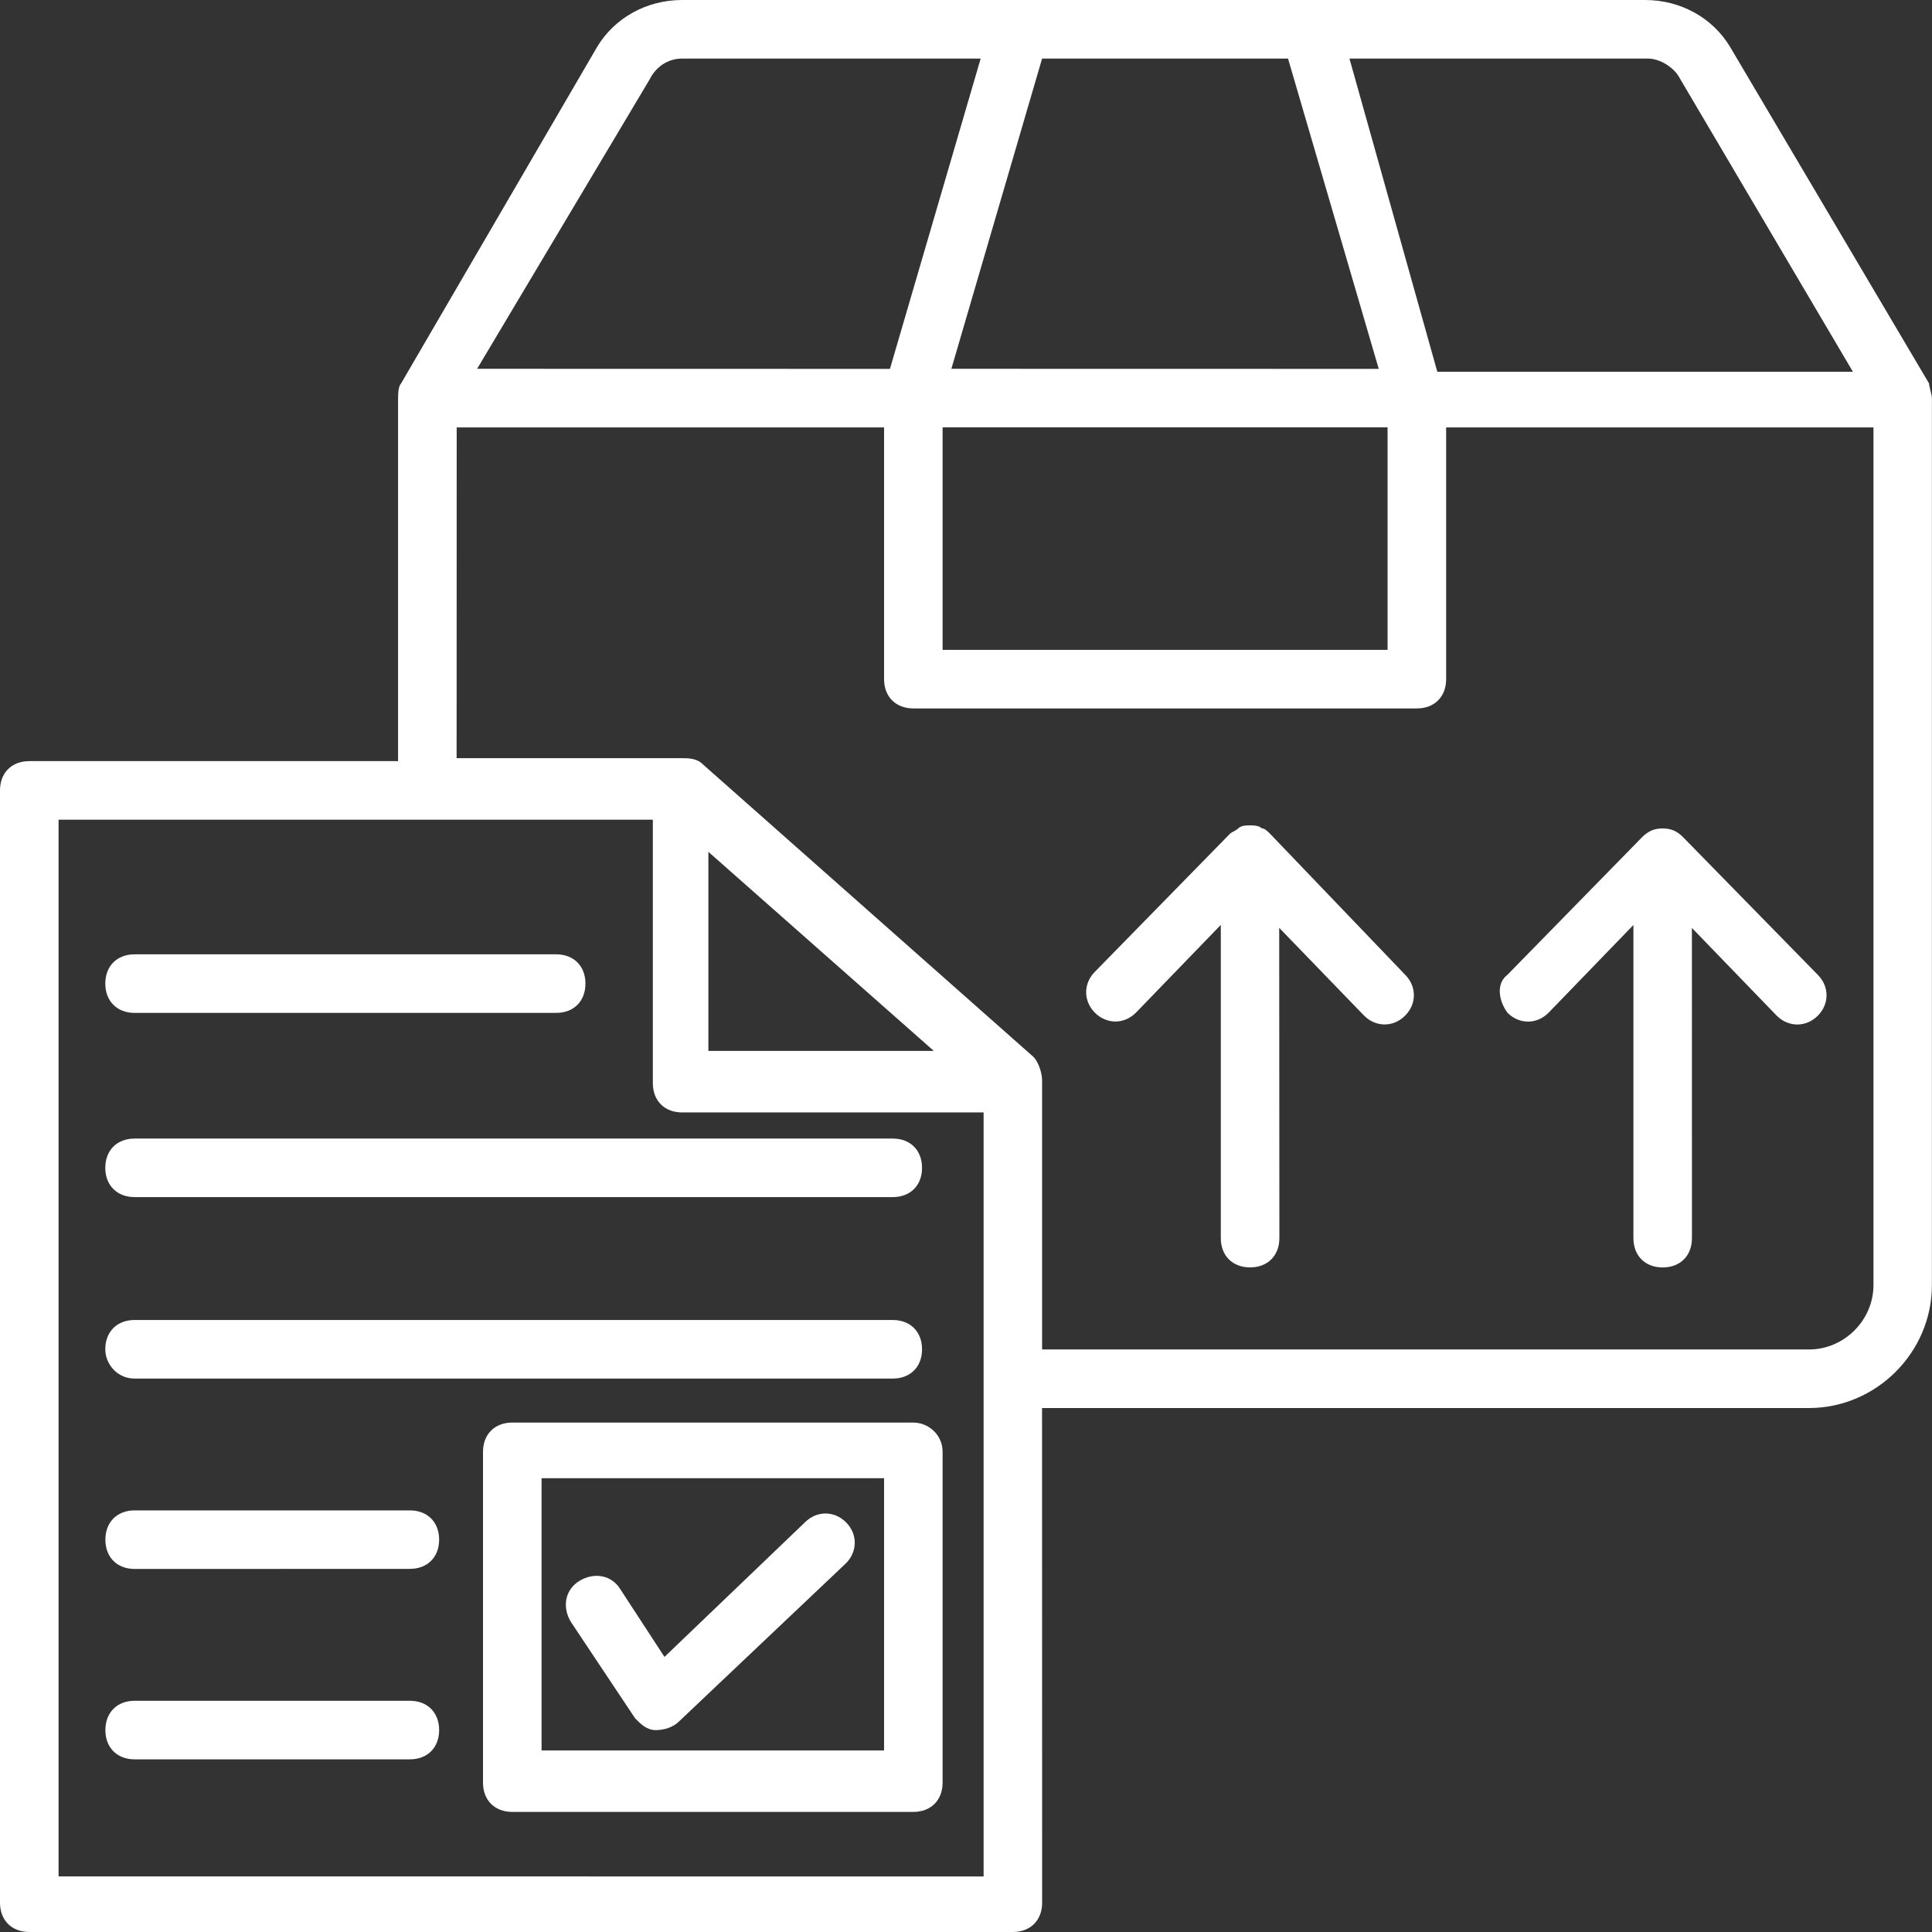 <?xml version="1.0" encoding="UTF-8"?>
<svg width="44" height="44" viewBox="0 0 44 44" fill="none" xmlns="http://www.w3.org/2000/svg">
<rect x="0" y="0" width="44" height="44" fill="#333333" stroke="none"/>
<g clip-path="url(#clip0_128_61)">
<path d="M43.933 8.733L39.401 1.067C39 0.4 38.268 0 37.467 0H15.534C14.735 0 14.001 0.4 13.6 1.067L9.133 8.735C9.066 8.802 9.066 9.001 9.066 9.068V17.334H0.667C0.266 17.334 0 17.6 0 18V43.333C0 43.733 0.266 44 0.667 44H23.067C23.468 44 23.734 43.733 23.734 43.333L23.732 32.067H41.198C42.731 32.067 43.998 30.8 43.998 29.267V9.067C44 9 43.933 8.8 43.933 8.733L43.933 8.733ZM21.467 9.733H31.601V14.8H21.467V9.733ZM38.266 1.8L42.199 8.467H32.734L30.733 1.334H37.532C37.8 1.334 38.134 1.533 38.266 1.8L38.266 1.8ZM29.334 1.334L31.4 8.401L21.667 8.399L23.733 1.334L29.334 1.334ZM14.8 1.8C14.933 1.533 15.201 1.334 15.534 1.334H22.334L20.268 8.401L10.866 8.399L14.8 1.8ZM1.334 42.666V18.668H14.868V24.668C14.868 25.068 15.134 25.335 15.534 25.335H22.401V42.735L1.334 42.734L1.334 42.666ZM21.267 23.934H16.133V19.4L21.267 23.934ZM42.667 29.267C42.667 30.066 42 30.733 41.201 30.733H23.733V24.601C23.733 24.466 23.666 24.2 23.534 24.068L16 17.401C15.867 17.267 15.667 17.267 15.533 17.267H10.399L10.401 9.734H20.134V15.467C20.134 15.868 20.401 16.134 20.801 16.134H32.268C32.669 16.134 32.935 15.868 32.935 15.467V9.734H42.667L42.667 29.267Z" fill="white"/>
<path d="M28.934 18.998C28.867 18.931 28.8 18.864 28.735 18.864C28.668 18.797 28.535 18.797 28.468 18.797C28.401 18.797 28.269 18.797 28.202 18.864C28.135 18.931 28.068 18.931 28.002 18.998L24.936 22.131C24.67 22.398 24.67 22.798 24.936 23.064C25.203 23.331 25.603 23.331 25.869 23.064L27.803 21.064V28.197C27.803 28.597 28.069 28.864 28.47 28.864C28.87 28.864 29.137 28.597 29.137 28.197L29.133 21.131L31.067 23.131C31.333 23.398 31.734 23.398 32 23.131C32.267 22.865 32.267 22.465 32 22.198L28.934 18.998Z" fill="white"/>
<path d="M34.333 23.066C34.599 23.333 35 23.333 35.266 23.066L37.2 21.066V28.198C37.2 28.599 37.466 28.865 37.867 28.865C38.267 28.865 38.533 28.599 38.533 28.198L38.532 21.133L40.465 23.133C40.732 23.399 41.132 23.399 41.398 23.133C41.665 22.867 41.665 22.466 41.398 22.2L38.332 19.067C38.198 18.933 38.066 18.867 37.865 18.867C37.665 18.867 37.531 18.934 37.397 19.067L34.331 22.2C34.066 22.399 34.132 22.798 34.333 23.066L34.333 23.066Z" fill="white"/>
<path d="M20.8 32.398H11.667C11.266 32.398 11 32.665 11 33.065V40.599C11 40.999 11.266 41.265 11.667 41.265H20.8C21.201 41.265 21.467 40.999 21.467 40.599V33.065C21.467 32.665 21.134 32.398 20.8 32.398ZM20.134 39.865H12.334V33.665H20.134V39.865Z" fill="white"/>
<path d="M14.466 39.136C14.6 39.27 14.732 39.402 14.934 39.402C15.133 39.402 15.334 39.335 15.466 39.203L19.267 35.602C19.533 35.335 19.533 34.935 19.267 34.669C19 34.402 18.6 34.402 18.333 34.669L15.133 37.735L14.133 36.202C13.933 35.868 13.533 35.801 13.199 36.002C12.866 36.202 12.799 36.602 13 36.936L14.466 39.136Z" fill="white"/>
<path d="M3.065 23.068H12.666C13.067 23.068 13.333 22.802 13.333 22.401C13.333 22.001 13.067 21.734 12.666 21.734H3.065C2.665 21.734 2.398 22.001 2.398 22.401C2.398 22.8 2.667 23.068 3.065 23.068V23.068Z" fill="white"/>
<path d="M3.065 27.263H20.332C20.732 27.263 20.999 26.997 20.999 26.597C20.999 26.196 20.732 25.93 20.332 25.93H3.065C2.665 25.93 2.398 26.196 2.398 26.597C2.398 26.997 2.667 27.263 3.065 27.263V27.263Z" fill="white"/>
<path d="M3.065 31.396H20.332C20.732 31.396 20.999 31.13 20.999 30.729C20.999 30.329 20.732 30.062 20.332 30.062H3.065C2.665 30.062 2.398 30.329 2.398 30.729C2.398 31.063 2.667 31.396 3.065 31.396V31.396Z" fill="white"/>
<path d="M9.334 34.398H3.067C2.667 34.398 2.4 34.665 2.4 35.065C2.4 35.466 2.667 35.732 3.067 35.732L9.334 35.73C9.734 35.73 10.001 35.464 10.001 35.064C10.001 34.665 9.734 34.398 9.334 34.398V34.398Z" fill="white"/>
<path d="M9.334 38.734H3.067C2.667 38.734 2.4 39.001 2.4 39.401C2.4 39.802 2.667 40.068 3.067 40.068H9.334C9.734 40.068 10.001 39.802 10.001 39.401C10.001 39.001 9.734 38.734 9.334 38.734Z" fill="white"/>
</g>
<defs>
<clipPath id="clip0_128_61">
<rect width="44" height="44" fill="white"/>
</clipPath>
</defs>
</svg>
